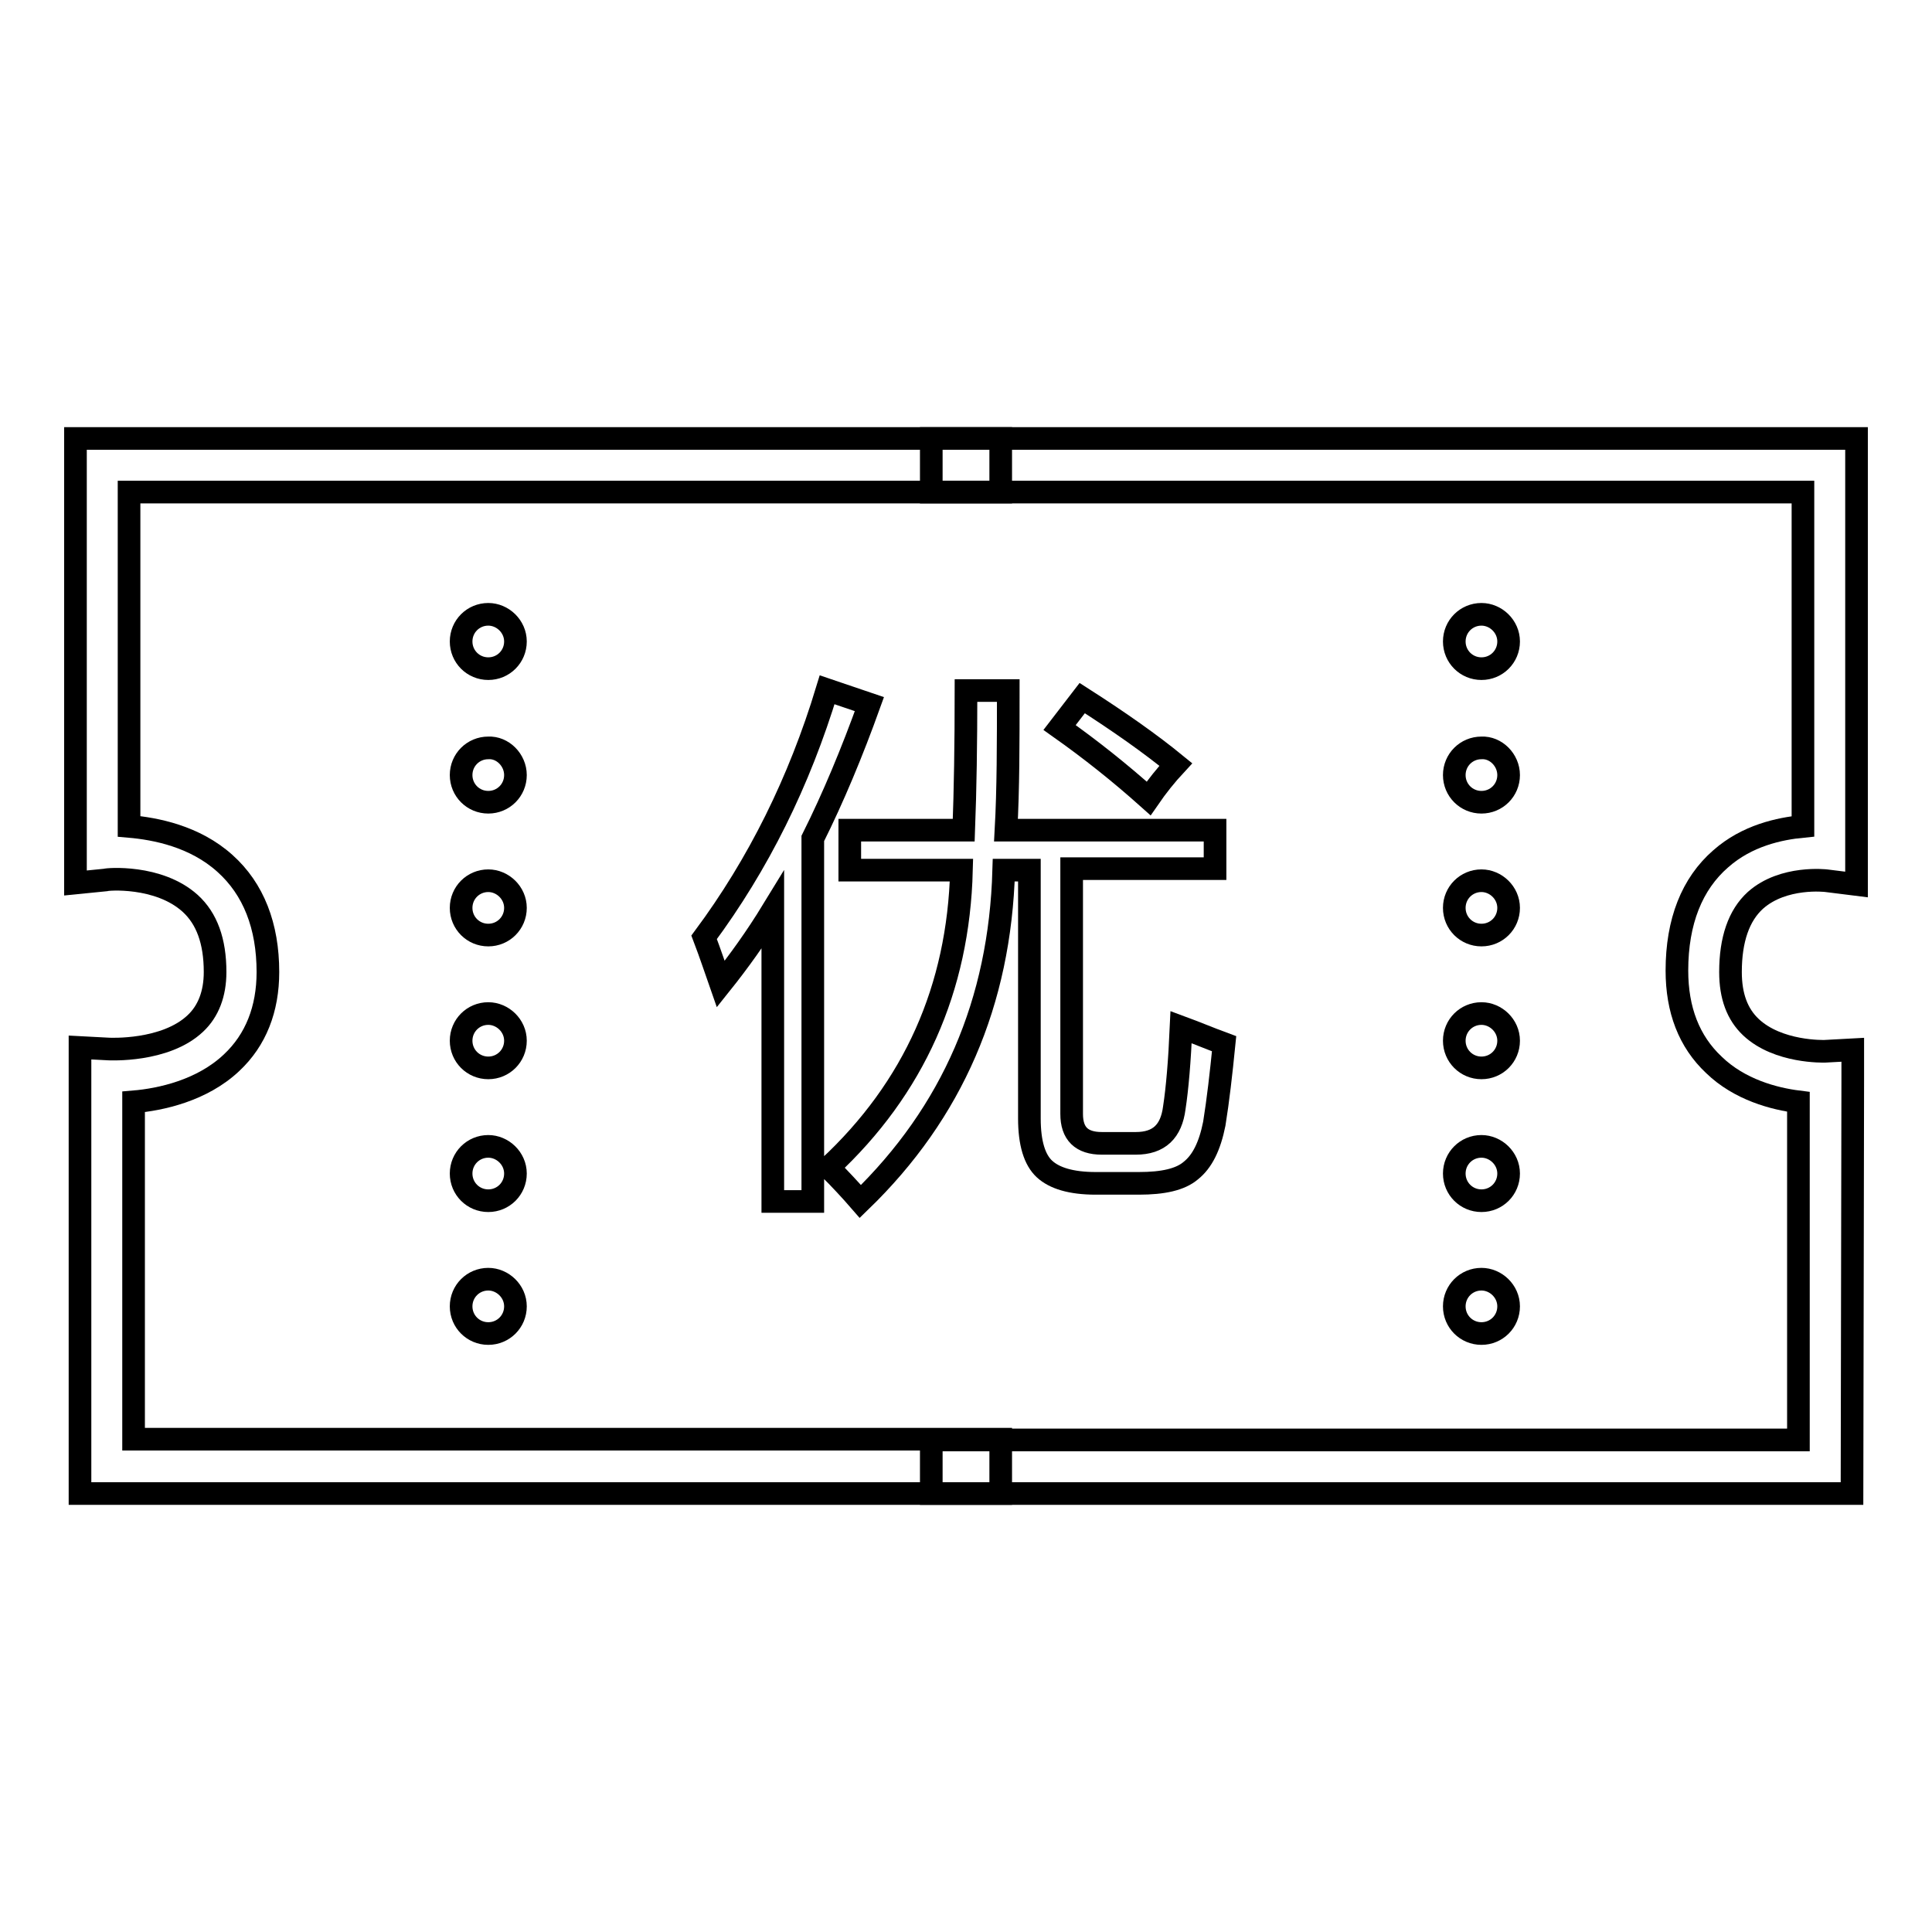 <?xml version="1.0" encoding="utf-8"?>
<!-- Svg Vector Icons : http://www.onlinewebfonts.com/icon -->
<!DOCTYPE svg PUBLIC "-//W3C//DTD SVG 1.1//EN" "http://www.w3.org/Graphics/SVG/1.1/DTD/svg11.dtd">
<svg version="1.1" xmlns="http://www.w3.org/2000/svg" xmlns:xlink="http://www.w3.org/1999/xlink" x="0px" y="0px" viewBox="0 0 256 256" enable-background="new 0 0 256 256" xml:space="preserve">
<g><g><path stroke-width="3" fill-opacity="0" stroke="#000000"  d="M132.6,197.9h-122v-59.1l3.8,0.2c0.1,0,7.5,0.4,11.5-3.4c1.7-1.6,2.6-3.9,2.6-6.8c0-4.1-1.1-7.1-3.3-9.1c-4.2-3.8-11.1-3.2-11.2-3.1L10,117l0-3.9v-55h122.6v7.1H17.1v44.3c3.5,0.3,8.7,1.3,12.7,4.9c3.8,3.4,5.7,8.3,5.7,14.4c0,4.9-1.6,9-4.8,12c-3.9,3.7-9.4,4.9-13,5.2v44.7h114.9V197.9z"/><path stroke-width="3" fill-opacity="0" stroke="#000000"  d="M245.4,197.9h-122v-7.1h114.9V146c-3.2-0.4-7.8-1.6-11.2-4.9c-3.3-3.1-4.9-7.3-4.9-12.5c0-6.5,2-11.5,5.8-14.8c3.5-3.1,7.8-4,10.9-4.3V65.2H123.4v-7.1H246v59.1l-4-0.5c0,0-5.7-0.7-9.4,2.6c-2.2,2-3.3,5.2-3.3,9.5c0,3.2,0.9,5.6,2.7,7.3c3.6,3.4,9.7,3.2,9.8,3.2l3.7-0.2l0,3.7L245.4,197.9L245.4,197.9z"/><path stroke-width="3" fill-opacity="0" stroke="#000000"  d="M68.3,173.1c0,2-1.6,3.6-3.6,3.6c-2,0-3.6-1.6-3.6-3.6c0-2,1.6-3.6,3.6-3.6C66.6,169.5,68.3,171.1,68.3,173.1z"/><path stroke-width="3" fill-opacity="0" stroke="#000000"  d="M68.3,155.5c0,2-1.6,3.6-3.6,3.6c-2,0-3.6-1.6-3.6-3.6s1.6-3.6,3.6-3.6C66.6,151.9,68.3,153.5,68.3,155.5z"/><path stroke-width="3" fill-opacity="0" stroke="#000000"  d="M68.3,137.9c0,2-1.6,3.6-3.6,3.6c-2,0-3.6-1.6-3.6-3.6c0-2,1.6-3.6,3.6-3.6C66.6,134.3,68.3,135.9,68.3,137.9z"/><path stroke-width="3" fill-opacity="0" stroke="#000000"  d="M68.3,102.7c0,2-1.6,3.6-3.6,3.6c-2,0-3.6-1.6-3.6-3.6c0-2,1.6-3.6,3.6-3.6C66.6,99,68.3,100.7,68.3,102.7z"/><path stroke-width="3" fill-opacity="0" stroke="#000000"  d="M68.3,85c0,2-1.6,3.6-3.6,3.6c-2,0-3.6-1.6-3.6-3.6c0-2,1.6-3.6,3.6-3.6C66.6,81.4,68.3,83,68.3,85z"/><path stroke-width="3" fill-opacity="0" stroke="#000000"  d="M199.9,173.1c0,2-1.6,3.6-3.6,3.6c-2,0-3.6-1.6-3.6-3.6c0-2,1.6-3.6,3.6-3.6C198.2,169.5,199.9,171.1,199.9,173.1z"/><path stroke-width="3" fill-opacity="0" stroke="#000000"  d="M199.9,155.5c0,2-1.6,3.6-3.6,3.6c-2,0-3.6-1.6-3.6-3.6s1.6-3.6,3.6-3.6C198.2,151.9,199.9,153.5,199.9,155.5z"/><path stroke-width="3" fill-opacity="0" stroke="#000000"  d="M199.9,137.9c0,2-1.6,3.6-3.6,3.6c-2,0-3.6-1.6-3.6-3.6c0-2,1.6-3.6,3.6-3.6C198.2,134.3,199.9,135.9,199.9,137.9z"/><path stroke-width="3" fill-opacity="0" stroke="#000000"  d="M199.9,120.3c0,2-1.6,3.6-3.6,3.6c-2,0-3.6-1.6-3.6-3.6c0-2,1.6-3.6,3.6-3.6C198.2,116.7,199.9,118.3,199.9,120.3z"/><path stroke-width="3" fill-opacity="0" stroke="#000000"  d="M68.3,120.3c0,2-1.6,3.6-3.6,3.6c-2,0-3.6-1.6-3.6-3.6c0-2,1.6-3.6,3.6-3.6C66.6,116.7,68.3,118.3,68.3,120.3z"/><path stroke-width="3" fill-opacity="0" stroke="#000000"  d="M199.9,102.7c0,2-1.6,3.6-3.6,3.6c-2,0-3.6-1.6-3.6-3.6c0-2,1.6-3.6,3.6-3.6C198.2,99,199.9,100.7,199.9,102.7z"/><path stroke-width="3" fill-opacity="0" stroke="#000000"  d="M199.9,85c0,2-1.6,3.6-3.6,3.6c-2,0-3.6-1.6-3.6-3.6c0-2,1.6-3.6,3.6-3.6C198.2,81.4,199.9,83,199.9,85z"/><path stroke-width="3" fill-opacity="0" stroke="#000000"  d="M93.3,124.2c7.2-9.7,12.6-20.6,16.3-32.8l5.6,1.9c-2.3,6.4-4.8,12.4-7.5,17.8v48.1h-5.3v-38.6c-2.2,3.6-4.5,6.8-6.9,9.8C94.8,128.4,94.1,126.3,93.3,124.2z M112.6,110h15.1c0.2-5.3,0.3-11.4,0.3-18.5h5.6c0,6.9,0,13.1-0.3,18.5H161v5.1h-19v32.5c0,2.6,1.3,3.9,4,3.9h4.5c3.1,0,4.7-1.6,5.1-4.7c0.4-2.6,0.7-6.2,0.9-10.7c1.9,0.7,3.8,1.5,5.7,2.2c-0.4,4-0.8,7.5-1.3,10.6c-0.6,3-1.6,5-3.1,6.2c-1.4,1.2-3.7,1.7-6.9,1.7h-5.7c-3.3,0-5.5-0.7-6.8-1.9c-1.3-1.2-2-3.4-2-6.7v-32.9h-3.4c-0.5,17.5-6.8,32.1-19,43.9c-1.3-1.5-2.7-3-4.2-4.5c11.3-10.5,17.2-23.7,17.6-39.4h-14.8V110z M143.4,92.5c5,3.2,9.1,6.1,12.4,8.8c-1.3,1.4-2.5,2.9-3.6,4.5c-3.8-3.4-7.7-6.5-11.8-9.4L143.4,92.5z"/></g></g>
</svg>